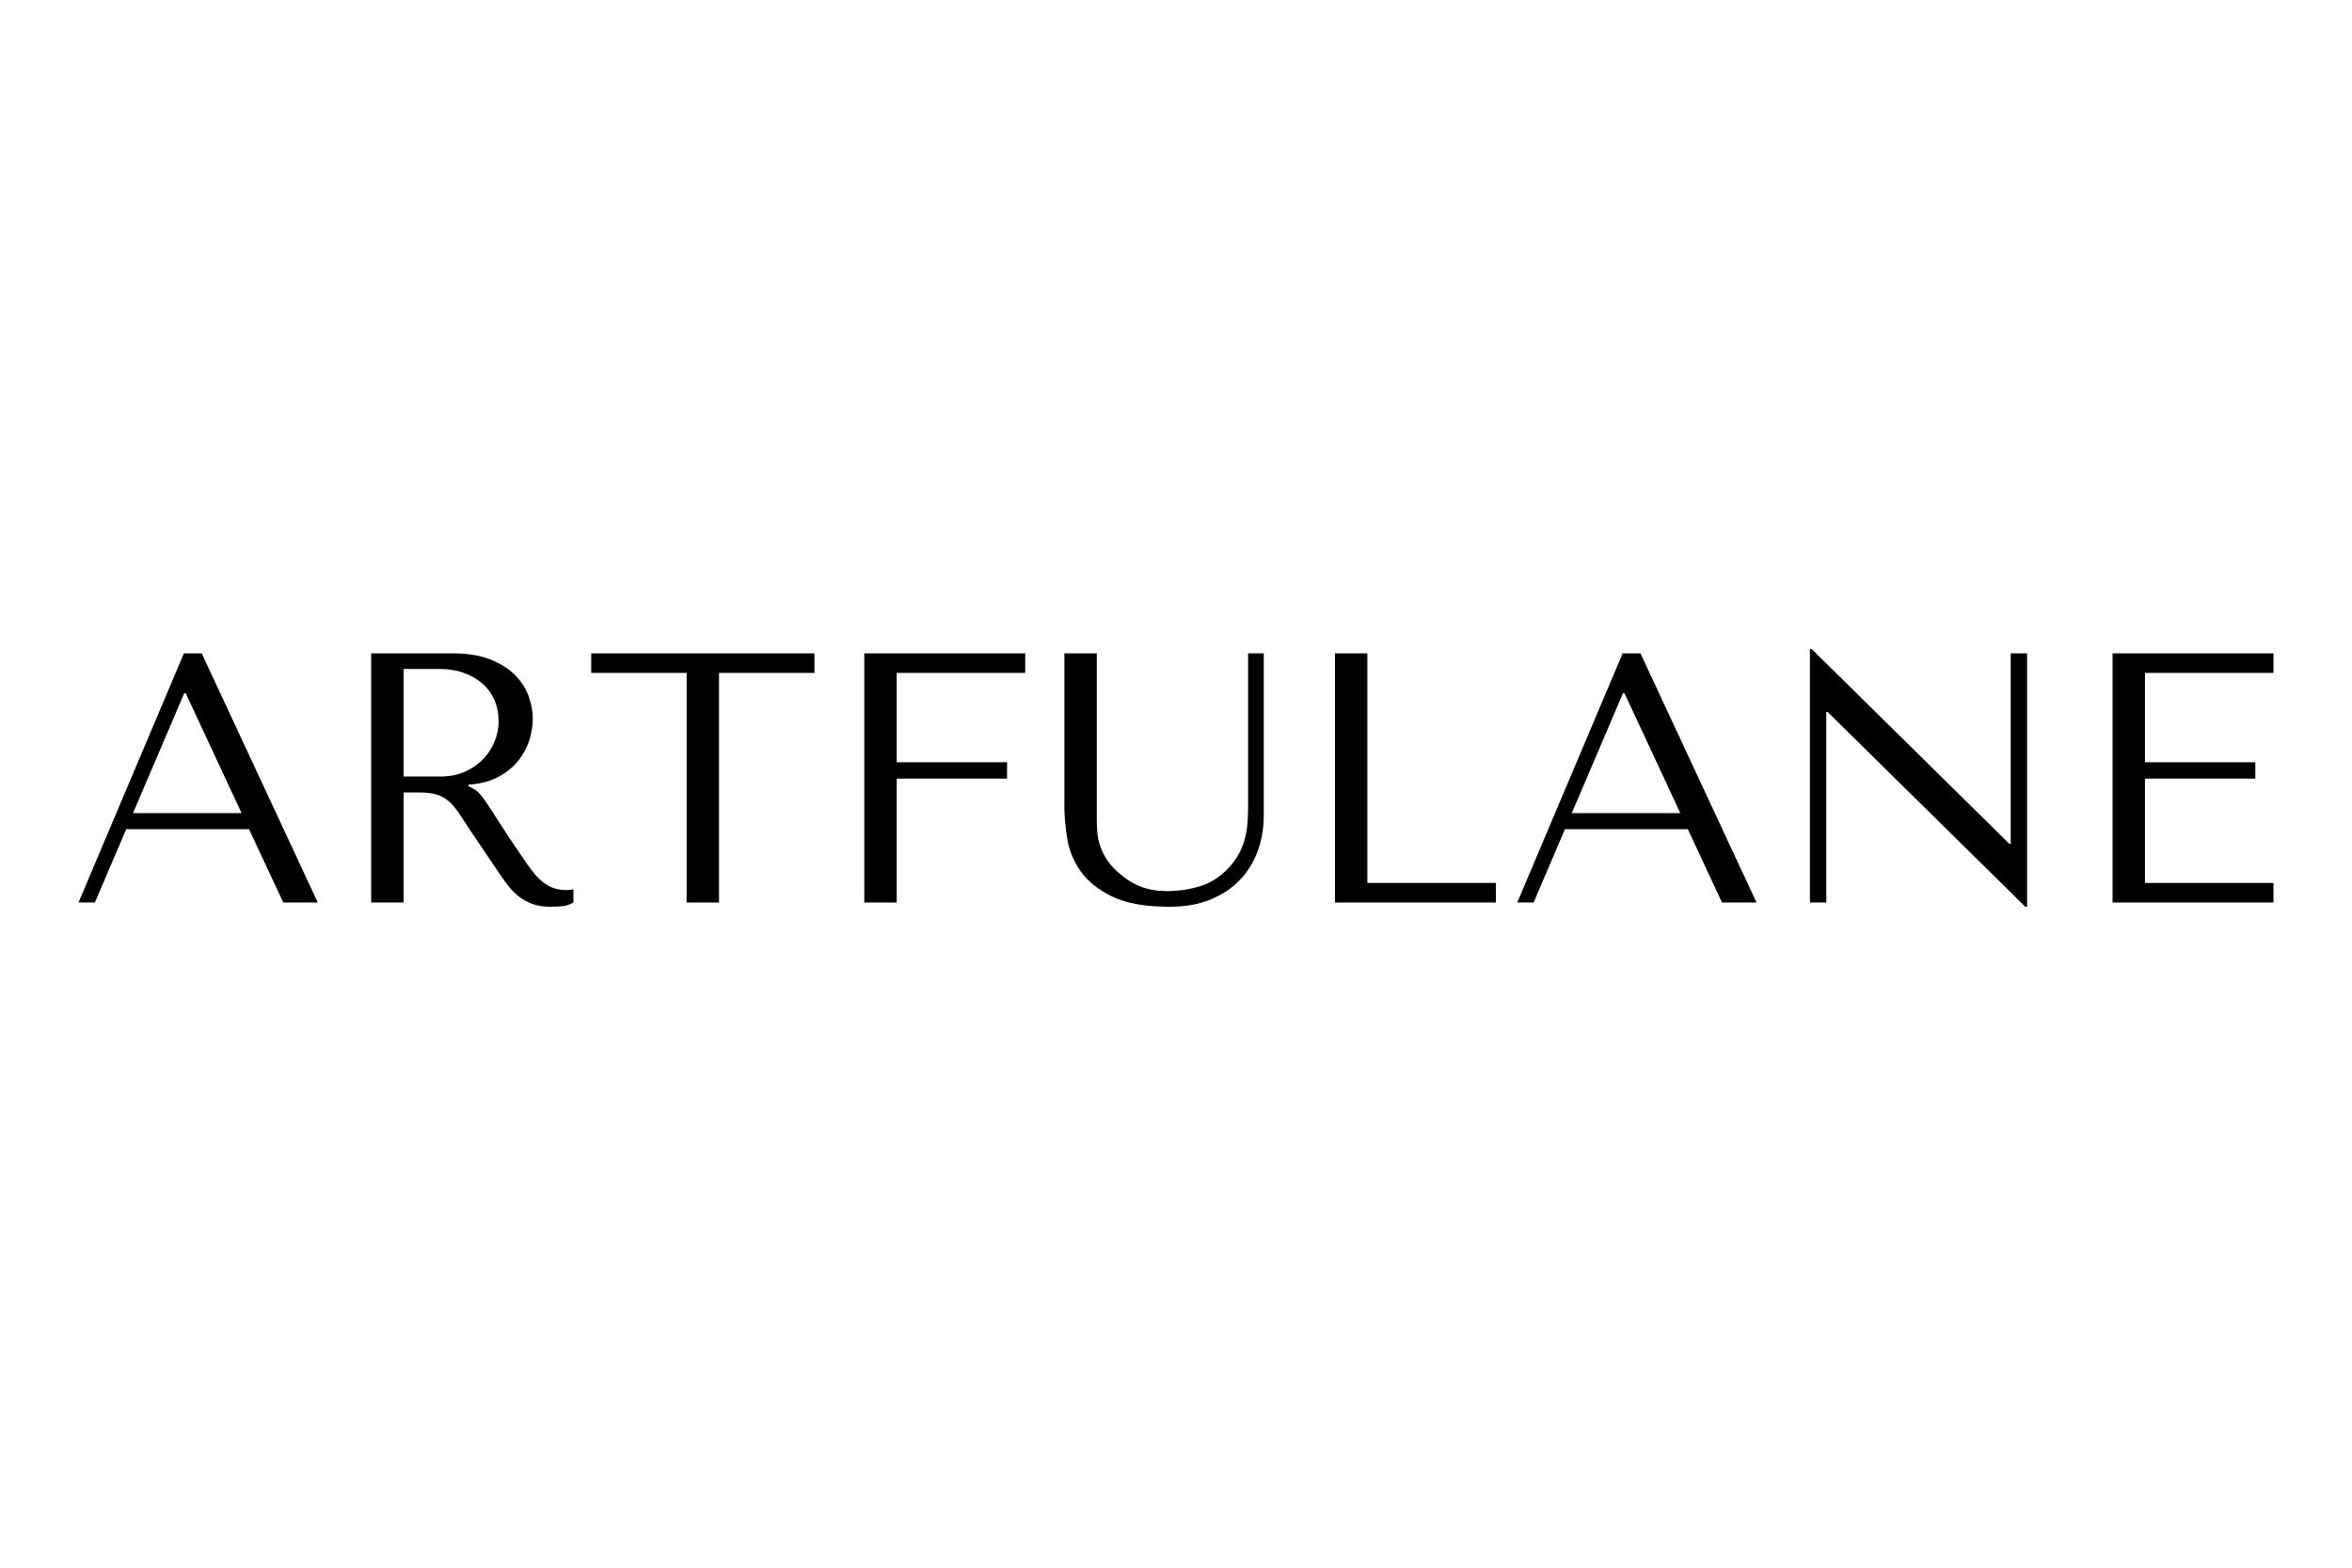 <svg version="1.0" preserveAspectRatio="xMidYMid meet" height="1000" viewBox="0 0 1125 750" zoomAndPan="magnify" width="1500" xmlns:xlink="http://www.w3.org/1999/xlink" xmlns="http://www.w3.org/2000/svg"><defs><g></g></defs><g fill-opacity="1" fill="#000000"><g transform="translate(32.446, 431.766)"><g><path d="M 86.688 -35.078 L 103.031 0 L 119.547 0 L 64.031 -119.203 L 55.516 -119.203 L 5.109 0 L 12.938 0 L 27.922 -35.078 Z M 83.109 -42.75 L 31.172 -42.75 L 55.688 -100.141 L 56.375 -100.141 Z M 83.109 -42.75"></path></g></g></g><g fill-opacity="1" fill="#000000"><g transform="translate(157.105, 431.766)"><g><path d="M 20.438 -119.203 L 20.438 0 L 35.938 0 L 35.938 -52.625 L 43.422 -52.625 C 46.598 -52.625 49.238 -52.336 51.344 -51.766 C 53.445 -51.203 55.348 -50.238 57.047 -48.875 C 58.754 -47.508 60.344 -45.75 61.812 -43.594 C 63.289 -41.438 65.051 -38.77 67.094 -35.594 L 80.547 -15.672 C 82.254 -13.055 83.93 -10.672 85.578 -8.516 C 87.223 -6.359 89.008 -4.516 90.938 -2.984 C 92.863 -1.453 95.047 -0.234 97.484 0.672 C 99.93 1.586 102.859 2.047 106.266 2.047 C 108.766 2.047 110.805 1.93 112.391 1.703 C 113.984 1.473 115.578 0.906 117.172 0 L 117.172 -6.297 C 116.598 -6.18 116.023 -6.094 115.453 -6.031 C 114.891 -5.977 114.328 -5.953 113.766 -5.953 C 111.379 -5.953 109.273 -6.289 107.453 -6.969 C 105.641 -7.656 103.938 -8.648 102.344 -9.953 C 100.758 -11.266 99.227 -12.859 97.75 -14.734 C 96.27 -16.609 94.738 -18.734 93.156 -21.109 C 88.383 -28.035 84.691 -33.57 82.078 -37.719 C 79.473 -41.863 77.398 -45.07 75.859 -47.344 C 74.328 -49.613 73.078 -51.258 72.109 -52.281 C 71.148 -53.301 69.988 -54.148 68.625 -54.828 L 66.922 -55.688 L 66.922 -56.375 C 72.367 -56.707 77.051 -57.895 80.969 -59.938 C 84.883 -61.988 88.094 -64.547 90.594 -67.609 C 93.094 -70.672 94.91 -73.988 96.047 -77.562 C 97.18 -81.145 97.75 -84.641 97.75 -88.047 C 97.75 -91.109 97.148 -94.457 95.953 -98.094 C 94.766 -101.727 92.723 -105.102 89.828 -108.219 C 86.93 -111.344 82.984 -113.953 77.984 -116.047 C 72.992 -118.148 66.695 -119.203 59.094 -119.203 Z M 35.938 -111.719 L 53.125 -111.719 C 57.445 -111.719 61.336 -111.094 64.797 -109.844 C 68.254 -108.594 71.234 -106.859 73.734 -104.641 C 76.234 -102.43 78.133 -99.789 79.438 -96.719 C 80.75 -93.656 81.406 -90.312 81.406 -86.688 C 81.406 -83.613 80.805 -80.516 79.609 -77.391 C 78.422 -74.273 76.633 -71.438 74.25 -68.875 C 71.863 -66.32 68.938 -64.25 65.469 -62.656 C 62.008 -61.07 58.008 -60.281 53.469 -60.281 L 35.938 -60.281 Z M 35.938 -111.719"></path></g></g></g><g fill-opacity="1" fill="#000000"><g transform="translate(279.379, 431.766)"><g><path d="M 64.547 0 L 64.547 -109.844 L 110.188 -109.844 L 110.188 -119.203 L 3.406 -119.203 L 3.406 -109.844 L 49.047 -109.844 L 49.047 0 Z M 64.547 0"></path></g></g></g><g fill-opacity="1" fill="#000000"><g transform="translate(392.968, 431.766)"><g><path d="M 20.438 -119.203 L 20.438 0 L 35.938 0 L 35.938 -59.266 L 88.719 -59.266 L 88.719 -67.094 L 35.938 -67.094 L 35.938 -109.844 L 97.406 -109.844 L 97.406 -119.203 Z M 20.438 -119.203"></path></g></g></g><g fill-opacity="1" fill="#000000"><g transform="translate(495.487, 431.766)"><g><path d="M 13.625 -119.203 L 13.625 -45.984 C 13.625 -41.328 14.078 -36.188 14.984 -30.562 C 15.891 -24.945 18.047 -19.723 21.453 -14.891 C 24.859 -10.066 29.91 -6.035 36.609 -2.797 C 43.305 0.43 52.445 2.047 64.031 2.047 C 71.301 2.047 77.742 0.91 83.359 -1.359 C 88.984 -3.629 93.695 -6.75 97.5 -10.719 C 101.301 -14.695 104.164 -19.328 106.094 -24.609 C 108.02 -29.891 108.984 -35.535 108.984 -41.547 L 108.984 -119.203 L 101.5 -119.203 L 101.5 -47.172 C 101.5 -44.672 101.441 -42.145 101.328 -39.594 C 101.211 -37.039 100.867 -34.484 100.297 -31.922 C 99.734 -29.367 98.852 -26.844 97.656 -24.344 C 96.469 -21.852 94.738 -19.359 92.469 -16.859 C 88.383 -12.43 83.785 -9.422 78.672 -7.828 C 73.566 -6.242 68.234 -5.453 62.672 -5.453 C 57.898 -5.453 53.672 -6.188 49.984 -7.656 C 46.297 -9.133 42.805 -11.352 39.516 -14.312 C 36.898 -16.57 34.91 -18.836 33.547 -21.109 C 32.18 -23.379 31.16 -25.625 30.484 -27.844 C 29.805 -30.062 29.41 -32.301 29.297 -34.562 C 29.18 -36.832 29.125 -39.102 29.125 -41.375 L 29.125 -119.203 Z M 13.625 -119.203"></path></g></g></g><g fill-opacity="1" fill="#000000"><g transform="translate(618.102, 431.766)"><g><path d="M 20.438 0 L 20.438 -119.203 L 35.938 -119.203 L 35.938 -9.359 L 97.406 -9.359 L 97.406 0 Z M 20.438 0"></path></g></g></g><g fill-opacity="1" fill="#000000"><g transform="translate(720.622, 431.766)"><g><path d="M 86.688 -35.078 L 103.031 0 L 119.547 0 L 64.031 -119.203 L 55.516 -119.203 L 5.109 0 L 12.938 0 L 27.922 -35.078 Z M 83.109 -42.75 L 31.172 -42.75 L 55.688 -100.141 L 56.375 -100.141 Z M 83.109 -42.75"></path></g></g></g><g fill-opacity="1" fill="#000000"><g transform="translate(845.28, 431.766)"><g><path d="M 116.484 -119.203 L 116.484 -28.094 L 115.797 -28.094 L 21.281 -121.25 L 20.438 -121.25 L 20.438 0 L 28.266 0 L 28.266 -91.109 L 28.953 -91.109 L 123.469 2.047 L 124.312 2.047 L 124.312 -119.203 Z M 116.484 -119.203"></path></g></g></g><g fill-opacity="1" fill="#000000"><g transform="translate(990.033, 431.766)"><g><path d="M 20.438 -119.203 L 20.438 0 L 97.406 0 L 97.406 -9.359 L 35.938 -9.359 L 35.938 -59.266 L 88.719 -59.266 L 88.719 -67.094 L 35.938 -67.094 L 35.938 -109.844 L 97.406 -109.844 L 97.406 -119.203 Z M 20.438 -119.203"></path></g></g></g></svg>